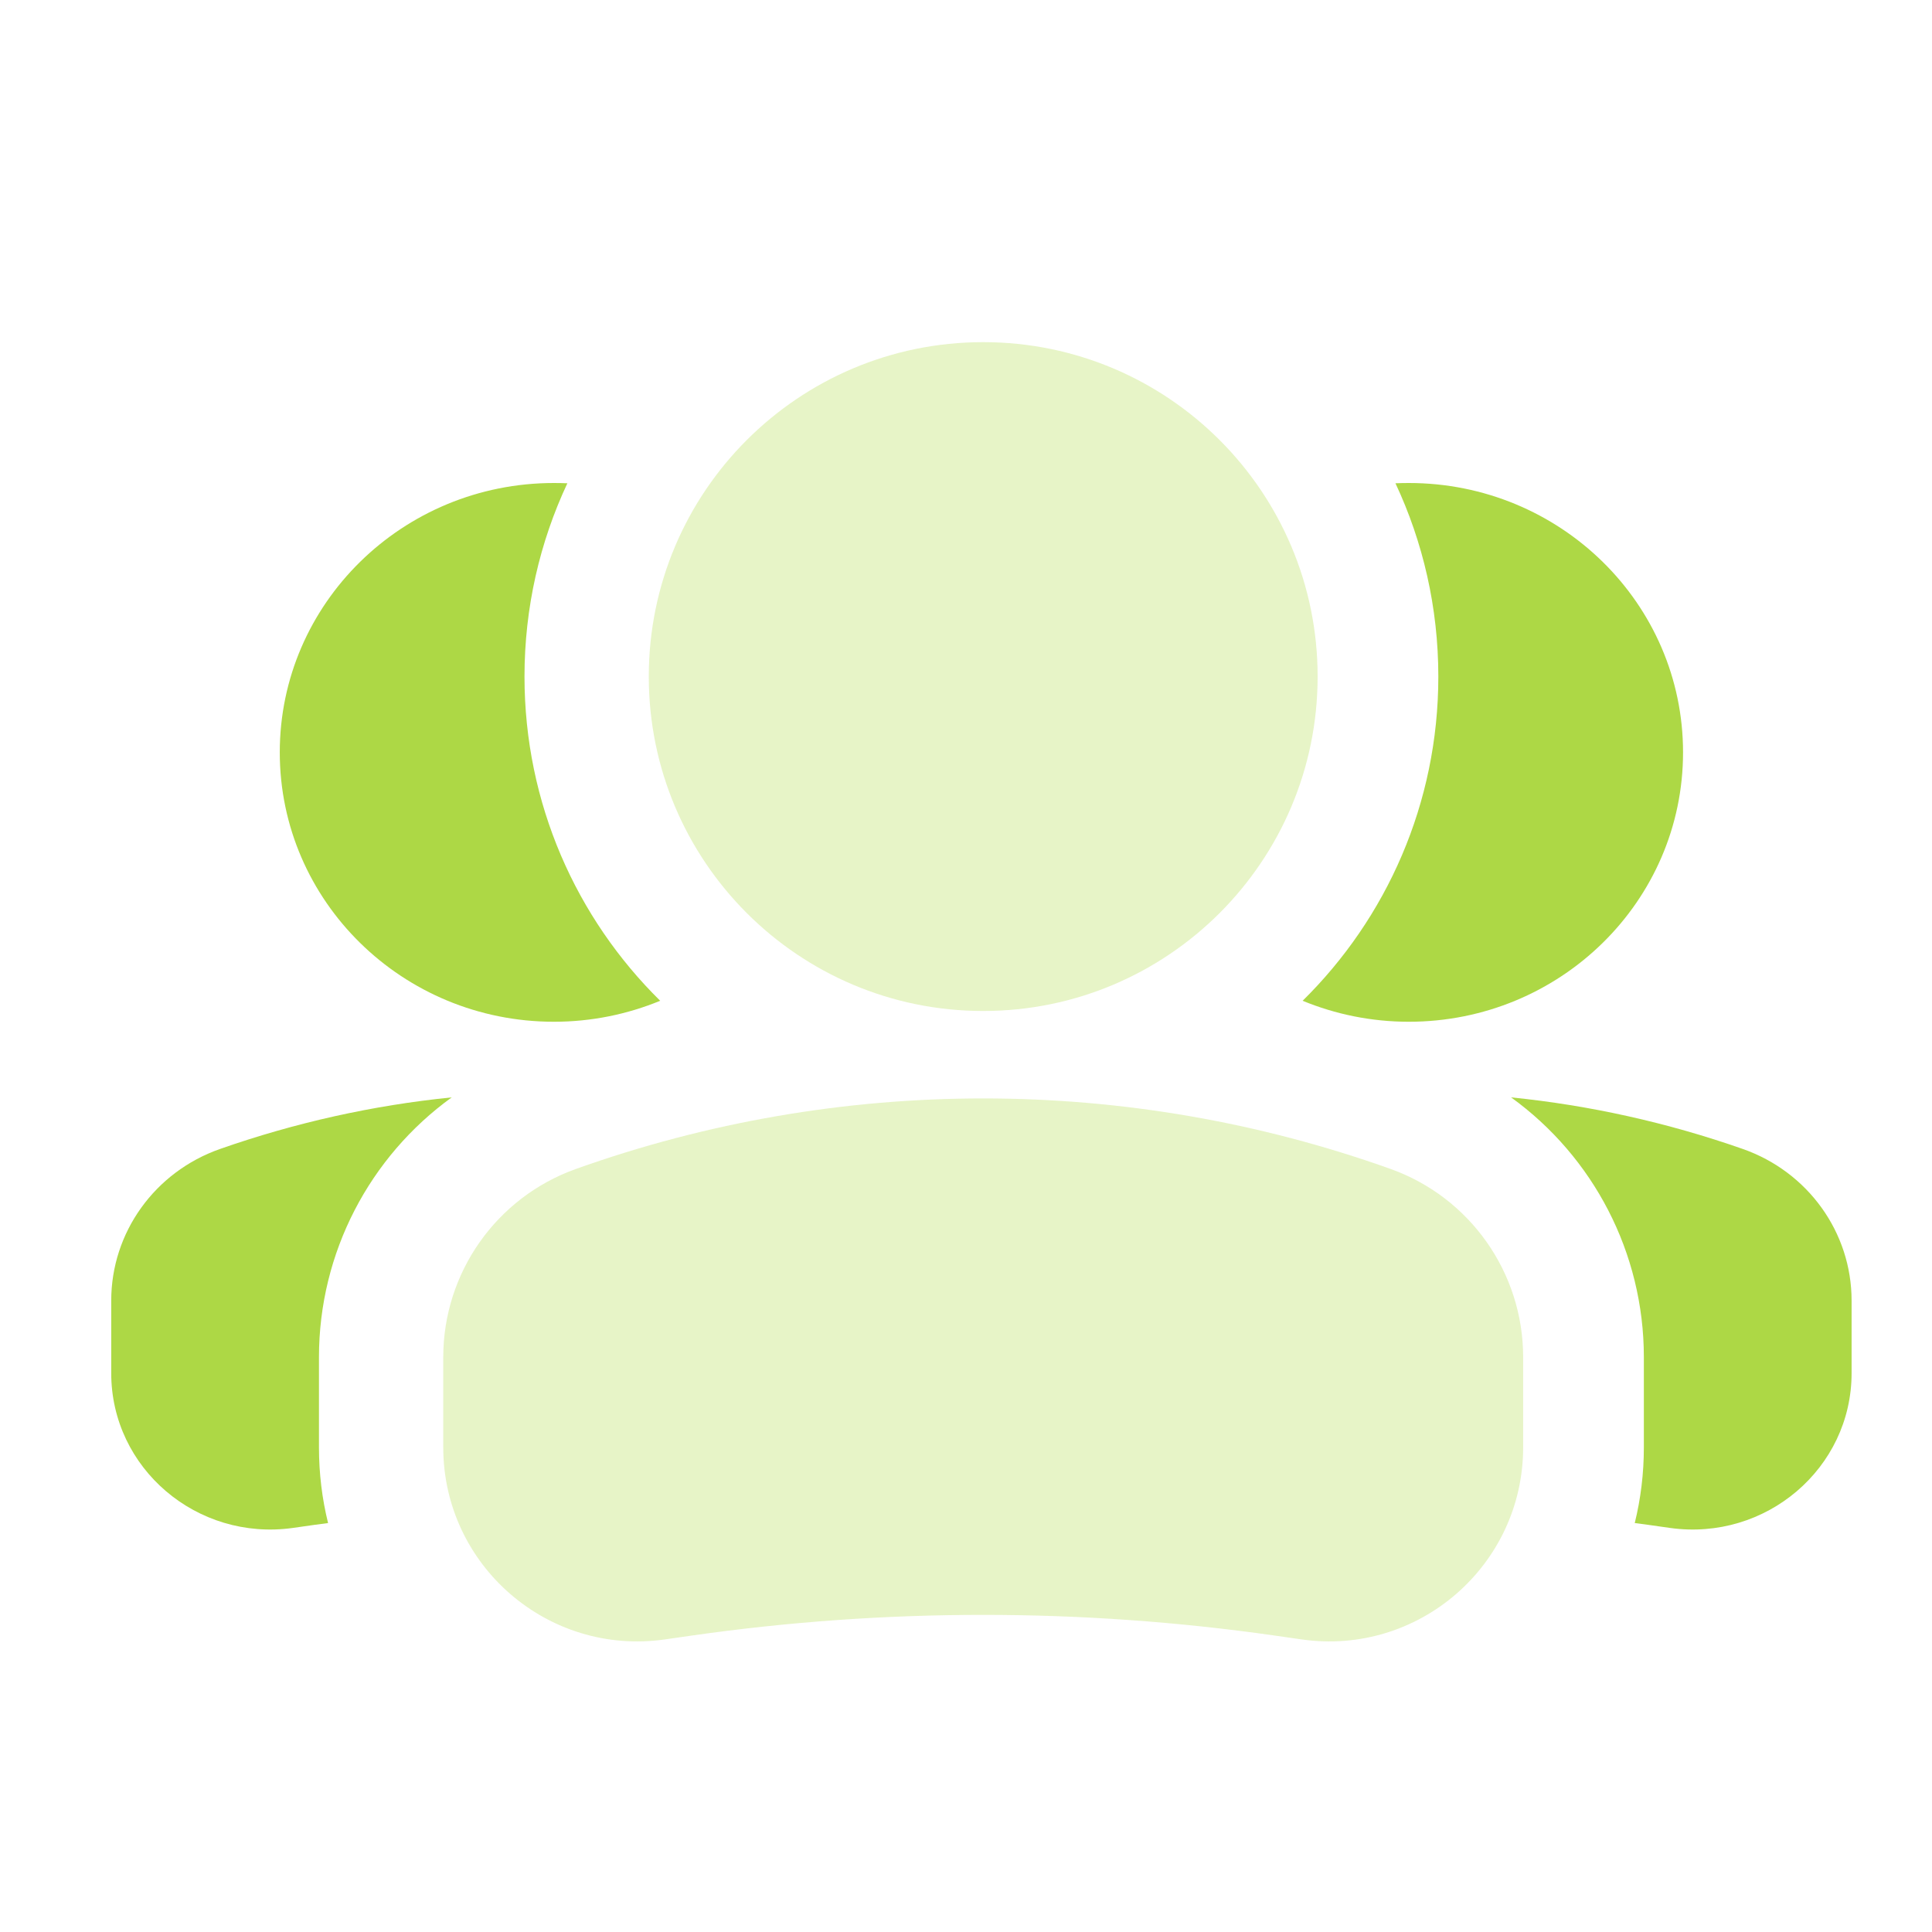 <?xml version="1.0" encoding="UTF-8"?> <svg xmlns="http://www.w3.org/2000/svg" width="21" height="21" viewBox="0 0 21 21" fill="none"><path fill-rule="evenodd" clip-rule="evenodd" d="M17.769 16.555C17.817 16.561 17.865 16.567 17.913 16.574L18.152 16.608C19.194 16.754 20.126 15.96 20.126 14.926V14.137C20.126 13.397 19.653 12.738 18.944 12.489C18.125 12.202 17.279 12.014 16.425 11.928C17.316 12.572 17.868 13.614 17.868 14.752V15.732C17.868 16.016 17.834 16.292 17.769 16.555ZM14.159 10.878C14.514 11.024 14.904 11.106 15.313 11.106C16.96 11.106 18.294 9.795 18.294 8.178C18.294 6.561 16.96 5.25 15.313 5.25C15.265 5.25 15.216 5.251 15.168 5.253C15.467 5.891 15.634 6.603 15.634 7.354C15.634 8.733 15.07 9.981 14.159 10.878Z" fill="#ADD845"></path><path fill-rule="evenodd" clip-rule="evenodd" d="M3.566 16.555C3.518 16.561 3.47 16.567 3.422 16.574L3.183 16.608C2.141 16.754 1.209 15.96 1.209 14.926V14.137C1.209 13.397 1.682 12.738 2.391 12.489C3.21 12.202 4.056 12.014 4.91 11.928C4.019 12.572 3.467 13.614 3.467 14.752V15.732C3.467 16.016 3.501 16.292 3.566 16.555ZM7.176 10.878C6.821 11.024 6.431 11.106 6.021 11.106C4.375 11.106 3.041 9.795 3.041 8.178C3.041 6.561 4.375 5.25 6.021 5.25C6.07 5.25 6.119 5.251 6.167 5.253C5.868 5.891 5.701 6.603 5.701 7.354C5.701 8.733 6.265 9.981 7.176 10.878Z" fill="#ADD845"></path><path opacity="0.3" fill-rule="evenodd" clip-rule="evenodd" d="M6.26 12.706C9.123 11.684 12.252 11.684 15.115 12.706C15.979 13.015 16.556 13.834 16.556 14.752V15.732C16.556 17.015 15.419 18.001 14.149 17.82L13.857 17.778C11.755 17.478 9.62 17.478 7.518 17.778L7.226 17.82C5.955 18.001 4.818 17.015 4.818 15.732V14.752C4.818 13.834 5.395 13.015 6.26 12.706Z" fill="#ADD845"></path><path opacity="0.3" fill-rule="evenodd" clip-rule="evenodd" d="M14.322 7.354C14.322 5.346 12.694 3.719 10.687 3.719C8.679 3.719 7.052 5.346 7.052 7.354C7.052 9.361 8.679 10.989 10.687 10.989C12.694 10.989 14.322 9.361 14.322 7.354Z" fill="#ADD845"></path></svg> 